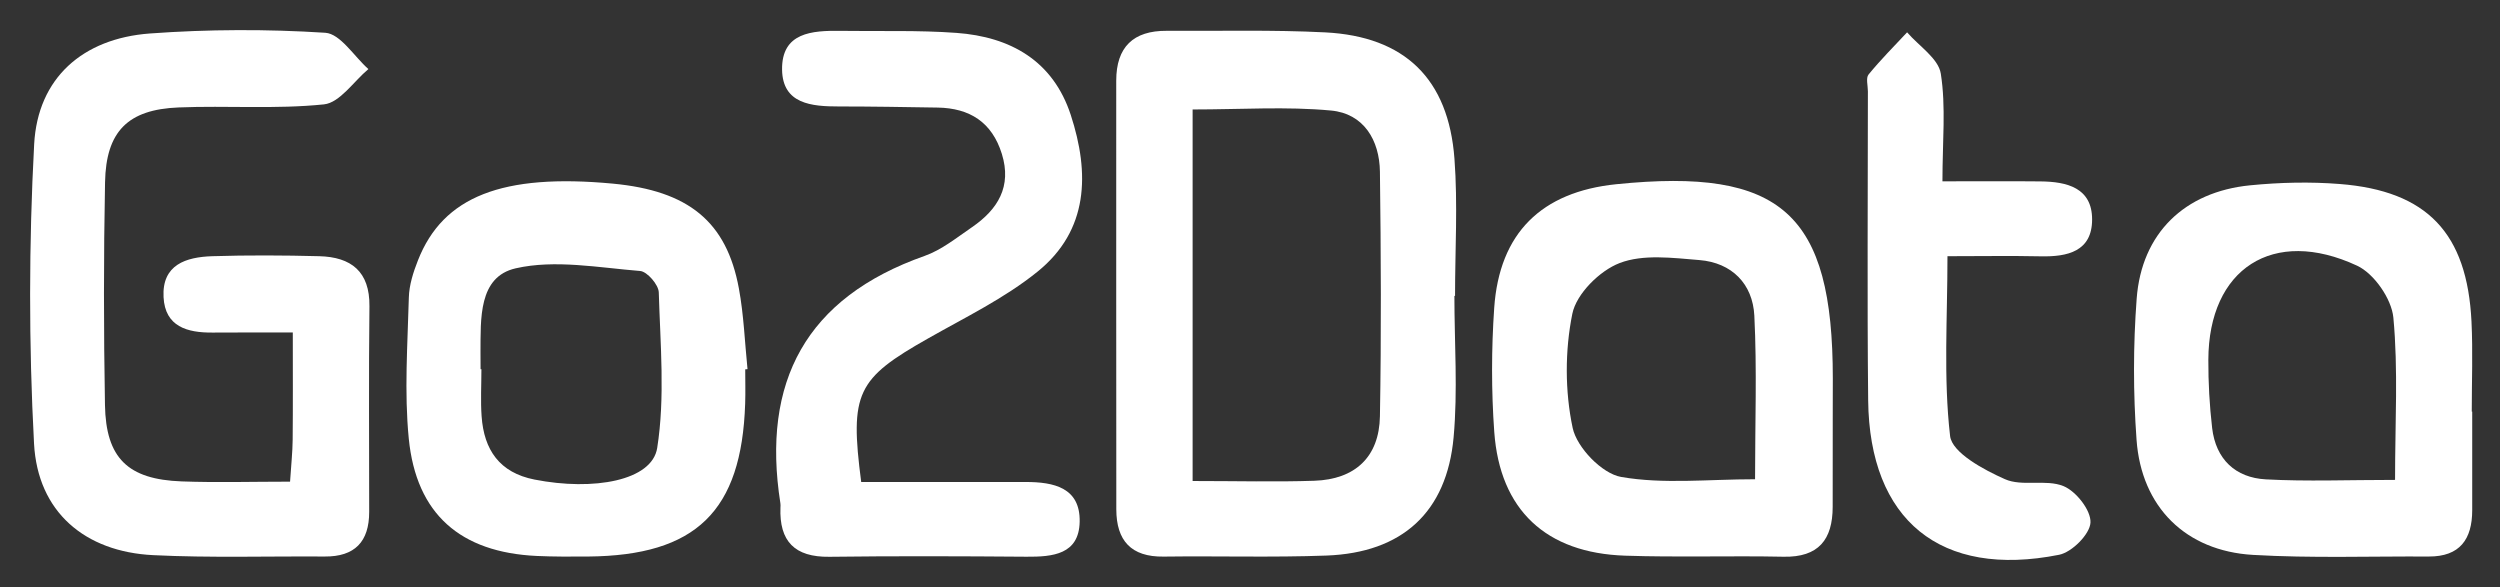 <svg width="166" height="39" viewBox="0 0 166 39" fill="none" xmlns="http://www.w3.org/2000/svg">
<rect x="0" y="0" width="166" height="39" fill="#333333" stroke="none"/>
<path d="M96.572 19.65C96.572 22.779 96.802 25.929 96.52 29.032C96.068 34.021 93.096 36.702 88.081 36.889C84.478 37.023 80.867 36.91 77.264 36.958C75.1 36.989 74.127 35.889 74.123 33.825C74.114 24.334 74.118 14.843 74.118 5.353C74.118 3.123 75.252 2.033 77.464 2.046C80.976 2.067 84.491 1.972 87.994 2.15C93.274 2.419 96.181 5.231 96.576 10.541C96.802 13.562 96.615 16.608 96.615 19.645C96.602 19.65 96.589 19.65 96.572 19.65ZM79.19 31.939C82.162 31.939 84.722 32.009 87.277 31.922C89.971 31.83 91.579 30.353 91.627 27.641C91.722 22.231 91.696 16.816 91.627 11.406C91.601 9.298 90.545 7.538 88.376 7.339C85.412 7.06 82.401 7.269 79.19 7.269C79.19 14.587 79.19 21.692 79.19 28.797C79.19 29.732 79.19 30.662 79.19 31.939Z" fill="white"/>
<path d="M19.26 31.982C19.334 30.852 19.425 30.027 19.433 29.201C19.455 26.95 19.442 24.695 19.442 22.078C17.461 22.078 15.788 22.07 14.11 22.083C12.437 22.096 10.96 21.692 10.86 19.732C10.747 17.568 12.359 17.068 14.093 17.012C16.461 16.938 18.834 16.951 21.202 17.012C23.31 17.068 24.557 18.02 24.531 20.336C24.479 24.886 24.514 29.44 24.514 33.99C24.514 35.967 23.562 36.971 21.554 36.953C17.761 36.927 13.962 37.049 10.177 36.862C5.636 36.641 2.503 33.99 2.26 29.457C1.908 22.848 1.916 16.19 2.268 9.58C2.503 5.187 5.488 2.554 9.951 2.223C13.819 1.941 17.73 1.928 21.598 2.176C22.602 2.241 23.51 3.744 24.461 4.587C23.484 5.404 22.567 6.817 21.515 6.93C18.325 7.26 15.075 7.004 11.859 7.134C8.491 7.269 7.04 8.724 6.975 12.101C6.879 17.029 6.883 21.961 6.97 26.889C7.031 30.422 8.491 31.834 12.059 31.965C14.401 32.052 16.752 31.982 19.26 31.982Z" fill="white"/>
<path d="M57.184 32.004C60.908 32.004 64.507 32.004 68.1 32.004C69.96 32.004 71.738 32.369 71.69 34.65C71.646 36.814 69.904 36.979 68.165 36.966C63.798 36.932 59.431 36.914 55.068 36.971C52.769 37.001 51.735 35.945 51.822 33.694C51.826 33.599 51.835 33.503 51.817 33.412C50.553 25.338 53.521 19.771 61.391 16.994C62.525 16.594 63.529 15.777 64.546 15.082C66.253 13.909 67.196 12.388 66.523 10.219C65.871 8.116 64.389 7.177 62.255 7.143C60.074 7.108 57.892 7.069 55.707 7.069C53.899 7.069 51.969 6.912 51.93 4.635C51.891 2.149 53.921 2.023 55.828 2.049C58.392 2.089 60.961 1.997 63.511 2.184C67.097 2.445 69.921 4.035 71.099 7.634C72.359 11.492 72.298 15.295 68.882 18.046C66.697 19.81 64.094 21.07 61.63 22.47C56.897 25.146 56.411 26.072 57.184 32.004Z" fill="white"/>
<path d="M121.694 27.693C121.69 29.684 121.694 31.669 121.69 33.66C121.686 35.828 120.756 37.015 118.426 36.967C114.924 36.893 111.417 37.015 107.914 36.897C102.656 36.724 99.593 33.864 99.219 28.68C99.023 25.951 99.028 23.183 99.215 20.449C99.558 15.469 102.356 12.74 107.319 12.232C118.296 11.115 121.699 14.17 121.699 25.134C121.699 25.99 121.699 26.842 121.694 27.693ZM116.536 31.822C116.536 28.08 116.666 24.512 116.488 20.958C116.38 18.854 115.002 17.442 112.834 17.268C111.065 17.125 109.105 16.864 107.541 17.468C106.215 17.977 104.673 19.511 104.403 20.832C103.908 23.278 103.908 25.977 104.425 28.415C104.703 29.718 106.372 31.448 107.641 31.669C110.461 32.161 113.42 31.822 116.536 31.822Z" fill="white"/>
<path d="M164.155 27.332C164.155 29.518 164.16 31.7 164.155 33.886C164.151 35.802 163.338 36.962 161.274 36.953C157.38 36.932 153.478 37.071 149.597 36.845C145.13 36.584 142.188 33.668 141.867 29.205C141.641 26.094 141.641 22.939 141.875 19.828C142.201 15.495 145.048 12.736 149.406 12.305C151.379 12.11 153.391 12.062 155.364 12.218C161.165 12.675 163.821 15.482 164.107 21.353C164.203 23.343 164.125 25.338 164.125 27.332C164.138 27.332 164.147 27.332 164.155 27.332ZM159.032 31.865C159.032 28.045 159.245 24.538 158.919 21.088C158.801 19.845 157.641 18.168 156.511 17.642C150.932 15.043 146.651 17.846 146.634 23.891C146.629 25.403 146.712 26.919 146.886 28.419C147.129 30.492 148.429 31.721 150.454 31.83C153.178 31.978 155.92 31.865 159.032 31.865Z" fill="white"/>
<path d="M49.483 24.525C49.483 25.286 49.505 26.042 49.479 26.802C49.244 33.951 46.215 36.893 39.045 36.954C37.906 36.963 36.768 36.967 35.629 36.915C30.58 36.676 27.638 34.147 27.142 29.119C26.838 26.029 27.064 22.878 27.147 19.758C27.168 18.928 27.442 18.072 27.751 17.29C29.419 13.04 33.365 11.506 40.692 12.193C45.715 12.666 48.245 14.713 49.062 19.154C49.388 20.914 49.453 22.726 49.635 24.512C49.583 24.517 49.535 24.521 49.483 24.525ZM31.91 24.517C31.927 24.517 31.949 24.517 31.966 24.517C31.966 25.56 31.905 26.607 31.979 27.646C32.136 29.866 33.161 31.383 35.49 31.843C39.427 32.617 43.299 31.913 43.638 29.744C44.169 26.377 43.843 22.865 43.743 19.415C43.73 18.907 42.973 18.033 42.508 17.994C39.749 17.772 36.855 17.221 34.243 17.816C31.757 18.381 31.922 21.171 31.905 23.378C31.905 23.756 31.91 24.139 31.91 24.517Z" fill="white"/>
<path d="M128.978 12.04C131.372 12.04 133.428 12.023 135.488 12.045C137.234 12.062 138.916 12.462 138.916 14.57C138.916 16.695 137.287 17.06 135.496 17.02C133.51 16.977 131.524 17.012 129.312 17.012C129.312 21.118 129.039 25.073 129.486 28.949C129.612 30.057 131.716 31.192 133.128 31.817C134.266 32.326 135.853 31.8 137.017 32.278C137.856 32.621 138.851 33.89 138.808 34.699C138.768 35.472 137.578 36.667 136.726 36.837C128.856 38.405 124.128 34.546 124.046 26.572C123.976 19.736 124.028 12.901 124.028 6.065C124.028 5.687 123.885 5.179 124.072 4.948C124.871 3.971 125.766 3.071 126.631 2.146C127.413 3.054 128.713 3.884 128.869 4.888C129.217 7.095 128.978 9.394 128.978 12.04Z" fill="white"/>
</svg>
